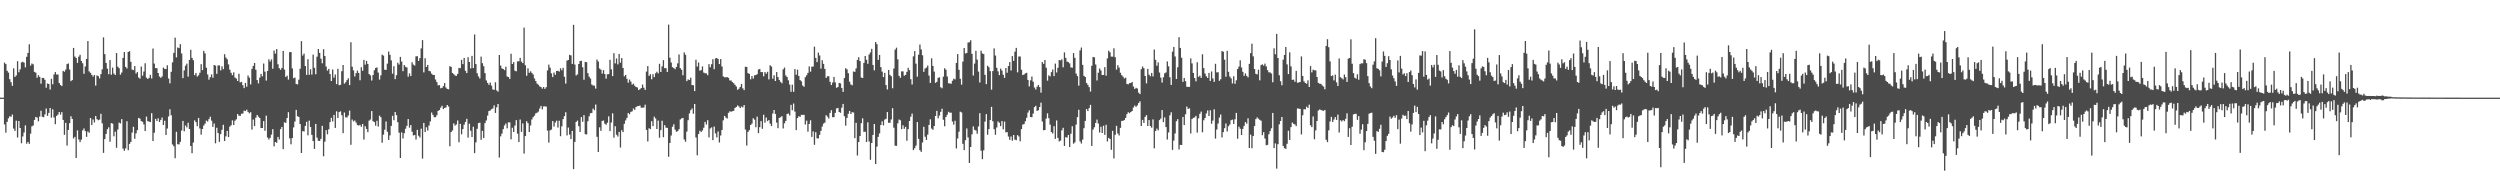 <?xml version="1.0" encoding="UTF-8"?>
<svg xmlns="http://www.w3.org/2000/svg" width="1920" height="150">
  <path d="M0 75.000h1v1.000H0zM1 75.000h1v1.000H1zM2 75.000h1v1.000H2zM3 48.054h1v47.512H3zM4 49.217h1v52.650H4zM5 54.366h1v39.224H5zM6 55.738h1v35.160H6zM7 60.815h1v28.455H7zM8 63.151h1v26.576H8zM9 65.872h1v22.086H9zM10 52.455h1v46.286H10zM11 59.070h1v41.490H11zM12 57.944h1v34.716H12zM13 46.993h1v58.642H13zM14 55.502h1v37.421H14zM15 53.267h1v45.056H15zM16 47.932h1v62.095H16zM17 47.404h1v57.380H17zM18 48.114h1v53.664H18zM19 51.698h1v44.585H19zM20 43.621h1v66.729H20zM21 40.665h1v68.361H21zM22 33.998h1v76.496H22zM23 50.371h1v52.279H23zM24 48.716h1v48.334H24zM25 49.390h1v46.988H25zM26 55.211h1v36.916H26zM27 55.788h1v34.022H27zM28 59.716h1v30.622H28zM29 57.734h1v35.443H29zM30 59.028h1v30.519H30zM31 64.246h1v20.803H31zM32 59.872h1v29.817H32zM33 59.868h1v30.200H33zM34 61.287h1v26.598H34zM35 67.380h1v15.954H35zM36 64.092h1v24.909H36zM37 64.515h1v22.196H37zM38 68.779h1v14.140H38zM39 60.535h1v29.829H39zM40 64.698h1v19.277H40zM41 57.203h1v33.034H41zM42 55.345h1v40.017H42zM43 57.265h1v31.765H43zM44 57.197h1v30.839H44zM45 63.685h1v22.344H45zM46 65.270h1v22.768H46zM47 66.098h1v20.028H47zM48 54.427h1v37.658H48zM49 55.075h1v48.478H49zM50 53.410h1v40.957H50zM51 49.229h1v62.611H51zM52 48.737h1v51.076H52zM53 53.401h1v41.222H53zM54 62.318h1v26.981H54zM55 61.482h1v29.837H55zM56 36.820h1v69.514H56zM57 43.438h1v61.663H57zM58 44.481h1v76.887H58zM59 48.268h1v51.858H59zM60 43.518h1v63.579H60zM61 42.101h1v67.059H61zM62 46.776h1v60.514H62zM63 48.603h1v51.524H63zM64 56.674h1v42.002H64zM65 51.032h1v49.662H65zM66 45.259h1v59.863H66zM67 31.536h1v69.445H67zM68 54.837h1v47.079H68zM69 55.891h1v34.744H69zM70 57.481h1v38.589H70zM71 58.831h1v32.912H71zM72 57.602h1v36.467H72zM73 65.740h1v23.369H73zM74 57.970h1v33.563H74zM75 58.471h1v33.885H75zM76 60.204h1v31.648H76zM77 56.951h1v30.468H77zM78 53.276h1v41.424H78zM79 28.725h1v88.662H79zM80 41.575h1v65.253H80zM81 48.354h1v54.521H81zM82 52.743h1v46.527H82zM83 56.984h1v40.794H83zM84 46.136h1v62.719H84zM85 57.360h1v37.230H85zM86 51.923h1v42.995H86zM87 56.532h1v48.160H87zM88 57.575h1v43.564H88zM89 40.736h1v72.759H89zM90 51.196h1v48.311H90zM91 52.390h1v41.760H91zM92 57.323h1v37.486H92zM93 55.709h1v35.769H93zM94 44.461h1v69.687H94zM95 39.982h1v75.815H95zM96 51.372h1v62.578H96zM97 52.577h1v40.539H97zM98 39.907h1v75.446H98zM99 39.335h1v71.215H99zM100 47.467h1v61.518H100zM101 53.386h1v48.434H101zM102 53.860h1v43.504H102zM103 50.756h1v55.814H103zM104 56.482h1v45.947H104zM105 55.335h1v44.629H105zM106 59.494h1v31.078H106zM107 60.441h1v30.718H107zM108 51.116h1v41.939H108zM109 58.084h1v35.455H109zM110 54.923h1v40.599H110zM111 48.602h1v52.052H111zM112 59.595h1v29.940H112zM113 60.658h1v32.362H113zM114 59.770h1v33.608H114zM115 57.463h1v36.299H115zM116 60.247h1v26.713H116zM117 37.271h1v71.086H117zM118 48.868h1v53.049H118zM119 52.263h1v39.020H119zM120 52.398h1v40.568H120zM121 56.061h1v34.798H121zM122 58.770h1v34.925H122zM123 59.728h1v32.378H123zM124 58.709h1v31.533H124zM125 51.877h1v44.108H125zM126 52.891h1v39.828H126zM127 53.047h1v50.566H127zM128 50.125h1v48.576H128zM129 60.293h1v29.140H129zM130 64.008h1v19.927H130zM131 55.136h1v33.377H131zM132 47.874h1v63.088H132zM133 40.586h1v71.742H133zM134 28.926h1v92.635H134zM135 44.095h1v57.130H135zM136 36.459h1v74.261H136zM137 36.961h1v74.012H137zM138 33.873h1v75.095H138zM139 41.044h1v59.232H139zM140 60.013h1v32.880H140zM141 54.047h1v46.808H141zM142 50.450h1v45.886H142zM143 48.893h1v48.966H143zM144 58.829h1v35.432H144zM145 46.016h1v53.058H145zM146 38.265h1v73.866H146zM147 44.426h1v73.229H147zM148 46.223h1v63.252H148zM149 57.690h1v34.764H149zM150 56.039h1v37.800H150zM151 58.810h1v38.137H151zM152 57.790h1v32.807H152zM153 55.837h1v42.832H153zM154 49.293h1v54.148H154zM155 53.840h1v45.221H155zM156 39.051h1v57.363H156zM157 41.004h1v53.957H157zM158 52.017h1v40.585H158zM159 57.208h1v36.187H159zM160 61.169h1v30.338H160zM161 59.242h1v30.434H161zM162 57.133h1v35.515H162zM163 59.699h1v37.734H163zM164 49.935h1v44.865H164zM165 50.367h1v59.710H165zM166 56.685h1v41.433H166zM167 50.268h1v51.908H167zM168 50.236h1v58.739H168zM169 54.053h1v48.962H169zM170 50.934h1v48.767H170zM171 53.147h1v42.710H171zM172 41.608h1v66.706H172zM173 44.186h1v60.524H173zM174 45.526h1v55.054H174zM175 49.478h1v55.797H175zM176 53.521h1v43.767H176zM177 55.934h1v40.293H177zM178 57.743h1v34.657H178zM179 55.565h1v40.440H179zM180 59.520h1v33.203H180zM181 60.293h1v31.336H181zM182 62.192h1v25.350H182zM183 56.646h1v32.211H183zM184 63.301h1v25.724H184zM185 62.874h1v24.453H185zM186 65.448h1v21.761H186zM187 67.695h1v17.256H187zM188 63.702h1v21.671H188zM189 66.576h1v17.633H189zM190 57.970h1v27.961H190zM191 59.589h1v27.422H191zM192 64.795h1v21.384H192zM193 52.894h1v46.617H193zM194 50.631h1v41.156H194zM195 48.349h1v48.454H195zM196 53.571h1v36.785H196zM197 61.470h1v26.792H197zM198 64.040h1v25.562H198zM199 59.652h1v31.038H199zM200 56.766h1v41.581H200zM201 58.619h1v39.661H201zM202 48.819h1v44.195H202zM203 55.065h1v45.360H203zM204 61.898h1v26.957H204zM205 54.537h1v51.075H205zM206 45.563h1v61.595H206zM207 47.263h1v58.614H207zM208 45.600h1v57.788H208zM209 52.777h1v46.471H209zM210 38.802h1v73.594H210zM211 41.213h1v67.847H211zM212 37.644h1v72.031H212zM213 49.344h1v55.812H213zM214 52.398h1v54.715H214zM215 53.583h1v45.666H215zM216 52.220h1v45.283H216zM217 39.119h1v75.437H217zM218 53.472h1v40.487H218zM219 59.094h1v35.266H219zM220 58.091h1v32.568H220zM221 61.153h1v25.034H221zM222 40.054h1v66.246H222zM223 39.965h1v70.906H223zM224 52.539h1v53.487H224zM225 60.051h1v37.776H225zM226 59.555h1v33.792H226zM227 64.485h1v19.889H227zM228 64.833h1v24.478H228zM229 61.189h1v28.572H229zM230 52.764h1v42.503H230zM231 31.586h1v85.907H231zM232 42.648h1v58.063H232zM233 41.182h1v59.788H233zM234 50.726h1v45.970H234zM235 57.503h1v36.021H235zM236 45.474h1v58.450H236zM237 57.462h1v35.158H237zM238 53.203h1v44.308H238zM239 57.294h1v46.280H239zM240 41.934h1v66.385H240zM241 52.059h1v62.317H241zM242 57.024h1v38.137H242zM243 43.509h1v62.233H243zM244 37.615h1v70.495H244zM245 40.611h1v67.700H245zM246 45.074h1v61.577H246zM247 48.577h1v48.087H247zM248 37.791h1v82.203H248zM249 43.027h1v65.778H249zM250 51.110h1v48.853H250zM251 54.208h1v48.980H251zM252 52.895h1v46.434H252zM253 56.865h1v36.899H253zM254 62.223h1v28.267H254zM255 53.334h1v39.912H255zM256 59.656h1v28.633H256zM257 57.217h1v41.024H257zM258 64.604h1v20.889H258zM259 52.839h1v37.766H259zM260 65.447h1v20.599H260zM261 65.150h1v20.373H261zM262 54.688h1v33.846H262zM263 49.914h1v52.407H263zM264 64.257h1v22.162H264zM265 63.203h1v26.930H265zM266 61.505h1v28.685H266zM267 60.122h1v28.613H267zM268 65.352h1v19.587H268zM269 32.452h1v78.763H269zM270 51.203h1v40.598H270zM271 54.091h1v39.120H271zM272 58.719h1v33.815H272zM273 56.169h1v38.013H273zM274 54.230h1v41.830H274zM275 56.032h1v40.393H275zM276 61.623h1v34.273H276zM277 51.626h1v45.755H277zM278 54.307h1v40.930H278zM279 45.981h1v61.190H279zM280 49.643h1v47.283H280zM281 46.741h1v52.284H281zM282 49.089h1v52.423H282zM283 56.876h1v35.774H283zM284 57.913h1v33.867H284zM285 61.833h1v23.477H285zM286 57.676h1v35.409H286zM287 53.949h1v39.802H287zM288 52.224h1v44.270H288zM289 51.772h1v41.027H289zM290 55.772h1v41.476H290zM291 61.114h1v27.743H291zM292 57.830h1v32.161H292zM293 41.968h1v67.669H293zM294 42.698h1v60.702H294zM295 53.481h1v46.144H295zM296 53.686h1v39.617H296zM297 48.904h1v52.248H297zM298 39.582h1v67.879H298zM299 42.149h1v61.854H299zM300 46.310h1v50.418H300zM301 56.593h1v32.363H301zM302 50.827h1v41.486H302zM303 60.760h1v25.277H303zM304 57.730h1v30.707H304zM305 48.189h1v45.649H305zM306 49.544h1v52.339H306zM307 43.699h1v77.635H307zM308 47.256h1v54.412H308zM309 54.703h1v51.631H309zM310 49.901h1v52.403H310zM311 51.306h1v47.544H311zM312 51.801h1v44.846H312zM313 58.899h1v32.526H313zM314 56.375h1v41.683H314zM315 58.425h1v37.611H315zM316 47.840h1v53.352H316zM317 49.638h1v54.391H317zM318 50.397h1v53.283H318zM319 43.279h1v63.880H319zM320 43.184h1v56.546H320zM321 46.797h1v57.470H321zM322 44.645h1v60.981H322zM323 37.163h1v61.630H323zM324 30.821h1v90.970H324zM325 55.583h1v38.823H325zM326 44.725h1v56.698H326zM327 51.481h1v46.263H327zM328 49.888h1v50.346H328zM329 54.415h1v42.014H329zM330 54.777h1v38.434H330zM331 56.556h1v29.847H331zM332 57.483h1v30.716H332zM333 57.624h1v32.431H333zM334 61.039h1v28.932H334zM335 63.005h1v25.538H335zM336 65.553h1v19.628H336zM337 65.400h1v19.139H337zM338 67.786h1v14.881H338zM339 67.481h1v13.755H339zM340 66.149h1v17.623H340zM341 63.807h1v19.067H341zM342 67.229h1v15.300H342zM343 68.322h1v12.337H343zM344 68.623h1v13.182H344zM345 50.861h1v61.466H345zM346 51.377h1v50.061H346zM347 56.030h1v44.184H347zM348 56.949h1v37.824H348zM349 58.002h1v38.455H349zM350 58.225h1v37.384H350zM351 56.711h1v35.803H351zM352 52.158h1v57.124H352zM353 52.393h1v42.735H353zM354 45.963h1v57.192H354zM355 49.278h1v49.854H355zM356 44.479h1v51.200H356zM357 54.391h1v39.242H357zM358 56.122h1v35.138H358zM359 43.944h1v61.731H359zM360 47.599h1v47.413H360zM361 52.532h1v47.886H361zM362 42.921h1v62.296H362zM363 52.283h1v45.066H363zM364 26.491h1v91.092H364zM365 49.228h1v60.130H365zM366 56.225h1v42.716H366zM367 58.673h1v35.895H367zM368 60.284h1v33.938H368zM369 43.473h1v63.912H369zM370 48.526h1v51.985H370zM371 50.829h1v55.191H371zM372 56.158h1v38.423H372zM373 61.760h1v30.775H373zM374 63.634h1v25.137H374zM375 65.183h1v20.106H375zM376 63.427h1v21.435H376zM377 65.806h1v18.041H377zM378 68.652h1v14.646H378zM379 69.008h1v11.931H379zM380 63.183h1v23.571H380zM381 69.405h1v13.021H381zM382 70.406h1v9.453H382zM383 42.248h1v78.748H383zM384 50.347h1v54.419H384zM385 52.531h1v50.075H385zM386 52.970h1v46.187H386zM387 53.880h1v42.470H387zM388 51.259h1v43.604H388zM389 58.729h1v39.851H389zM390 59.136h1v34.820H390zM391 60.604h1v33.407H391zM392 41.258h1v65.763H392zM393 49.134h1v48.986H393zM394 47.735h1v53.616H394zM395 54.273h1v42.141H395zM396 54.805h1v37.454H396zM397 47.164h1v55.484H397zM398 47.048h1v62.057H398zM399 44.434h1v47.384H399zM400 47.369h1v53.885H400zM401 48.506h1v46.265H401zM402 21.173h1v96.793H402zM403 50.145h1v54.330H403zM404 58.155h1v34.935H404zM405 52.466h1v42.119H405zM406 55.925h1v45.502H406zM407 54.782h1v41.586H407zM408 55.958h1v35.815H408zM409 57.227h1v32.745H409zM410 60.271h1v28.555H410zM411 62.238h1v24.801H411zM412 64.194h1v22.362H412zM413 65.086h1v20.622H413zM414 66.366h1v16.984H414zM415 66.858h1v14.507H415zM416 68.089h1v15.938H416zM417 66.804h1v14.937H417zM418 68.268h1v13.401H418zM419 66.979h1v14.891H419zM420 54.065h1v46.240H420zM421 49.590h1v59.921H421zM422 51.976h1v48.116H422zM423 56.299h1v43.239H423zM424 59.174h1v33.790H424zM425 55.689h1v41.555H425zM426 57.423h1v36.690H426zM427 54.507h1v38.183H427zM428 54.320h1v43.606H428zM429 54.977h1v37.760H429zM430 52.427h1v52.153H430zM431 53.939h1v43.065H431zM432 52.123h1v39.374H432zM433 58.930h1v30.243H433zM434 64.204h1v22.020H434zM435 46.561h1v57.402H435zM436 46.017h1v51.928H436zM437 42.067h1v61.267H437zM438 42.524h1v64.267H438zM439 49.094h1v51.486H439zM440 19.026h1v110.875H440zM441 49.538h1v59.417H441zM442 57.947h1v35.702H442zM443 57.159h1v35.441H443zM444 49.169h1v47.774H444zM445 46.916h1v54.432H445zM446 46.655h1v43.271H446zM447 51.633h1v41.919H447zM448 61.257h1v27.144H448zM449 47.492h1v55.553H449zM450 47.755h1v55.496H450zM451 56.168h1v36.965H451zM452 58.898h1v30.460H452zM453 60.310h1v26.678H453zM454 64.937h1v21.811H454zM455 65.621h1v17.793H455zM456 65.799h1v18.825H456zM457 68.028h1v12.251H457zM458 45.662h1v59.384H458zM459 47.277h1v69.470H459zM460 52.624h1v45.189H460zM461 53.506h1v47.007H461zM462 56.551h1v36.348H462zM463 53.861h1v38.658H463zM464 56.821h1v38.158H464zM465 60.425h1v35.420H465zM466 57.032h1v37.206H466zM467 56.959h1v32.410H467zM468 45.906h1v54.741H468zM469 53.241h1v40.874H469zM470 58.397h1v28.654H470zM471 40.851h1v64.880H471zM472 48.707h1v48.248H472zM473 44.908h1v58.558H473zM474 49.446h1v55.407H474zM475 41.440h1v59.866H475zM476 48.134h1v65.154H476zM477 44.581h1v55.402H477zM478 52.176h1v49.287H478zM479 58.607h1v36.456H479zM480 57.526h1v34.916H480zM481 60.544h1v30.031H481zM482 63.486h1v23.317H482zM483 61.122h1v26.653H483zM484 62.676h1v23.294H484zM485 64.987h1v20.467H485zM486 64.234h1v19.132H486zM487 65.853h1v18.508H487zM488 66.836h1v15.334H488zM489 67.161h1v14.390H489zM490 69.153h1v12.261H490zM491 68.522h1v12.511H491zM492 67.603h1v15.151H492zM493 64.930h1v17.778H493zM494 67.373h1v15.232H494zM495 69.061h1v11.348H495zM496 54.991h1v44.800H496zM497 50.738h1v57.890H497zM498 58.288h1v40.224H498zM499 56.982h1v42.184H499zM500 60.900h1v32.160H500zM501 56.973h1v39.902H501zM502 59.254h1v30.346H502zM503 56.249h1v34.707H503zM504 55.113h1v43.934H504zM505 56.380h1v36.254H505zM506 49.018h1v56.770H506zM507 55.314h1v44.615H507zM508 50.988h1v41.712H508zM509 46.170h1v59.216H509zM510 52.330h1v43.792H510zM511 52.301h1v45.700H511zM512 55.266h1v42.964H512zM513 18.907h1v101.514H513zM514 44.336h1v65.502H514zM515 48.052h1v56.031H515zM516 51.577h1v45.762H516zM517 52.351h1v43.066H517zM518 53.151h1v46.415H518zM519 51.407h1v49.760H519zM520 48.625h1v52.148H520zM521 41.846h1v57.368H521zM522 52.353h1v39.393H522zM523 53.607h1v37.326H523zM524 57.829h1v32.756H524zM525 40.237h1v66.891H525zM526 42.110h1v66.759H526zM527 62.292h1v38.784H527zM528 60.971h1v31.339H528zM529 61.458h1v25.622H529zM530 59.656h1v24.975H530zM531 65.355h1v17.935H531zM532 65.413h1v21.953H532zM533 69.942h1v9.943H533zM534 45.874h1v59.720H534zM535 51.118h1v68.201H535zM536 47.952h1v55.018H536zM537 54.285h1v46.124H537zM538 53.870h1v47.569H538zM539 51.059h1v49.158H539zM540 55.738h1v42.369H540zM541 56.253h1v37.383H541zM542 56.368h1v39.272H542zM543 57.767h1v34.571H543zM544 49.260h1v56.274H544zM545 51.653h1v46.990H545zM546 49.280h1v48.540H546zM547 45.448h1v62.154H547zM548 53.138h1v44.045H548zM549 44.850h1v57.617H549zM550 44.567h1v60.961H550zM551 45.385h1v55.577H551zM552 49.224h1v60.175H552zM553 45.346h1v58.767H553zM554 51.034h1v48.796H554zM555 58.688h1v33.720H555zM556 59.335h1v29.689H556zM557 59.385h1v30.936H557zM558 59.165h1v31.861H558zM559 59.778h1v26.896H559zM560 61.757h1v23.730H560zM561 61.835h1v24.000H561zM562 63.011h1v22.400H562zM563 63.907h1v21.223H563zM564 65.119h1v17.788H564zM565 66.432h1v15.760H565zM566 68.981h1v11.949H566zM567 68.084h1v13.705H567zM568 66.739h1v16.234H568zM569 64.473h1v17.336H569zM570 67.850h1v14.647H570zM571 69.230h1v11.478H571zM572 51.277h1v48.193H572zM573 51.417h1v60.396H573zM574 56.159h1v45.161H574zM575 56.734h1v43.206H575zM576 60.919h1v35.085H576zM577 58.403h1v36.541H577zM578 60.360h1v30.460H578zM579 57.929h1v33.969H579zM580 57.623h1v40.060H580zM581 57.007h1v32.576H581zM582 53.420h1v48.830H582zM583 52.929h1v44.748H583zM584 55.370h1v37.680H584zM585 55.416h1v43.508H585zM586 58.571h1v29.569H586zM587 55.357h1v38.838H587zM588 56.589h1v33.671H588zM589 55.123h1v37.893H589zM590 60.991h1v31.216H590zM591 50.113h1v44.839H591zM592 51.121h1v45.683H592zM593 60.409h1v26.789H593zM594 57.815h1v26.643H594zM595 62.220h1v25.282H595zM596 55.371h1v38.774H596zM597 59.175h1v39.280H597zM598 61.395h1v29.144H598zM599 62.830h1v27.243H599zM600 63.941h1v25.232H600zM601 53.249h1v45.409H601zM602 51.869h1v42.843H602zM603 57.970h1v34.897H603zM604 59.173h1v28.370H604zM605 61.697h1v25.431H605zM606 64.974h1v23.725H606zM607 70.487h1v10.046H607zM608 65.029h1v19.679H608zM609 70.490h1v9.004H609zM610 53.068h1v32.642H610zM611 57.372h1v42.571H611zM612 53.495h1v37.195H612zM613 58.321h1v30.918H613zM614 61.474h1v28.279H614zM615 62.482h1v25.671H615zM616 65.678h1v22.569H616zM617 66.656h1v21.524H617zM618 59.301h1v36.348H618zM619 57.809h1v34.857H619zM620 56.027h1v45.072H620zM621 50.998h1v44.228H621zM622 55.055h1v37.341H622zM623 51.205h1v53.890H623zM624 51.081h1v49.847H624zM625 35.820h1v75.406H625zM626 44.432h1v57.117H626zM627 47.711h1v58.546H627zM628 40.375h1v65.941H628zM629 42.617h1v60.970H629zM630 52.728h1v47.756H630zM631 46.296h1v50.883H631zM632 49.057h1v45.866H632zM633 52.892h1v41.281H633zM634 59.833h1v28.631H634zM635 58.542h1v31.082H635zM636 58.635h1v32.408H636zM637 62.830h1v23.909H637zM638 65.343h1v19.308H638zM639 63.367h1v26.629H639zM640 59.069h1v30.881H640zM641 63.301h1v23.400H641zM642 67.408h1v15.877H642zM643 66.892h1v16.023H643zM644 63.709h1v22.313H644zM645 64.035h1v22.602H645zM646 67.556h1v15.130H646zM647 70.555h1v9.261H647zM648 59.964h1v29.284H648zM649 52.383h1v44.134H649zM650 53.229h1v37.334H650zM651 56.196h1v31.202H651zM652 62.723h1v22.458H652zM653 64.863h1v22.663H653zM654 65.470h1v20.638H654zM655 54.902h1v31.524H655zM656 55.185h1v50.913H656zM657 52.525h1v41.767H657zM658 46.002h1v73.467H658zM659 43.918h1v65.201H659zM660 46.908h1v57.607H660zM661 59.542h1v35.092H661zM662 59.891h1v30.969H662zM663 48.291h1v52.958H663zM664 43.020h1v58.156H664zM665 45.918h1v63.128H665zM666 48.975h1v44.979H666zM667 41.870h1v66.770H667zM668 40.282h1v82.438H668zM669 37.467h1v72.366H669zM670 49.864h1v53.758H670zM671 54.017h1v41.214H671zM672 32.277h1v93.704H672zM673 33.923h1v78.726H673zM674 45.980h1v59.119H674zM675 42.188h1v60.267H675zM676 51.553h1v44.455H676zM677 55.005h1v38.159H677zM678 59.181h1v37.139H678zM679 55.971h1v35.883H679zM680 65.324h1v25.898H680zM681 68.719h1v17.373H681zM682 53.693h1v40.611H682zM683 57.515h1v36.816H683zM684 58.530h1v33.230H684zM685 67.787h1v15.330H685zM686 52.655h1v45.391H686zM687 38.108h1v73.837H687zM688 36.597h1v75.405H688zM689 45.571h1v49.147H689zM690 58.191h1v33.616H690zM691 59.740h1v32.700H691zM692 54.788h1v44.369H692zM693 54.822h1v41.418H693zM694 58.150h1v40.788H694zM695 57.493h1v39.939H695zM696 55.201h1v52.892H696zM697 52.085h1v47.101H697zM698 53.914h1v39.004H698zM699 60.808h1v28.835H699zM700 64.846h1v22.400H700zM701 43.264h1v72.035H701zM702 39.263h1v74.620H702zM703 48.916h1v62.926H703zM704 58.862h1v34.903H704zM705 41.986h1v64.681H705zM706 34.211h1v81.116H706zM707 37.973h1v78.700H707zM708 42.460h1v66.984H708zM709 55.202h1v42.183H709zM710 52.652h1v52.361H710zM711 51.898h1v55.581H711zM712 50.365h1v53.000H712zM713 58.039h1v37.898H713zM714 63.706h1v27.953H714zM715 44.807h1v53.884H715zM716 50.615h1v49.073H716zM717 54.978h1v41.820H717zM718 63.656h1v25.411H718zM719 62.828h1v22.295H719zM720 59.780h1v31.087H720zM721 59.388h1v29.316H721zM722 67.007h1v18.889H722zM723 67.780h1v15.720H723zM724 58.848h1v33.131H724zM725 52.431h1v44.530H725zM726 53.541h1v36.309H726zM727 58.708h1v29.412H727zM728 63.925h1v21.945H728zM729 64.113h1v22.442H729zM730 64.322h1v22.202H730zM731 61.985h1v31.332H731zM732 60.440h1v35.306H732zM733 60.995h1v31.752H733zM734 48.344h1v65.659H734zM735 41.534h1v64.794H735zM736 53.599h1v47.595H736zM737 60.495h1v25.257H737zM738 65.030h1v21.330H738zM739 47.313h1v63.129H739zM740 36.874h1v78.446H740zM741 41.113h1v66.555H741zM742 40.677h1v57.984H742zM743 32.651h1v72.938H743zM744 32.403h1v92.776H744zM745 30.856h1v82.052H745zM746 41.338h1v61.816H746zM747 57.986h1v39.112H747zM748 48.863h1v50.846H748zM749 39.024h1v61.209H749zM750 45.797h1v56.890H750zM751 55.007h1v42.126H751zM752 63.316h1v23.611H752zM753 38.938h1v76.786H753zM754 41.081h1v81.191H754zM755 41.500h1v73.963H755zM756 57.457h1v35.934H756zM757 64.603h1v23.059H757zM758 50.484h1v52.997H758zM759 51.658h1v47.477H759zM760 54.625h1v37.581H760zM761 68.857h1v13.241H761zM762 54.594h1v38.544H762zM763 37.183h1v62.054H763zM764 42.671h1v60.867H764zM765 52.046h1v45.851H765zM766 54.784h1v38.524H766zM767 57.686h1v36.566H767zM768 52.663h1v44.220H768zM769 54.183h1v38.816H769zM770 57.398h1v41.939H770zM771 59.804h1v33.566H771zM772 52.241h1v49.391H772zM773 55.881h1v45.585H773zM774 50.737h1v54.132H774zM775 47.670h1v59.761H775zM776 54.135h1v50.652H776zM777 43.074h1v64.985H777zM778 46.744h1v56.933H778zM779 39.689h1v67.555H779zM780 36.778h1v70.874H780zM781 55.559h1v48.230H781zM782 43.395h1v61.388H782zM783 43.345h1v65.220H783zM784 53.535h1v45.651H784zM785 57.654h1v38.059H785zM786 57.190h1v38.099H786zM787 56.308h1v36.840H787zM788 55.907h1v34.520H788zM789 61.394h1v25.091H789zM790 66.360h1v18.324H790zM791 61.677h1v28.170H791zM792 58.742h1v31.319H792zM793 62.793h1v24.465H793zM794 67.232h1v15.057H794zM795 68.741h1v12.522H795zM796 66.560h1v18.640H796zM797 65.246h1v19.378H797zM798 66.916h1v15.278H798zM799 71.178h1v7.694H799zM800 47.727h1v45.622H800zM801 49.048h1v51.010H801zM802 46.079h1v53.784H802zM803 51.973h1v39.093H803zM804 61.950h1v25.088H804zM805 57.853h1v32.936H805zM806 58.674h1v37.052H806zM807 55.402h1v46.005H807zM808 53.383h1v49.181H808zM809 58.420h1v38.506H809zM810 48.846h1v57.791H810zM811 55.633h1v36.875H811zM812 52.015h1v53.937H812zM813 46.101h1v62.561H813zM814 46.364h1v61.640H814zM815 45.585h1v54.502H815zM816 51.688h1v46.483H816zM817 40.247h1v71.839H817zM818 44.450h1v60.886H818zM819 47.331h1v58.408H819zM820 47.697h1v55.968H820zM821 48.706h1v64.239H821zM822 51.767h1v50.917H822zM823 52.033h1v44.939H823zM824 40.744h1v69.581H824zM825 44.379h1v65.003H825zM826 56.501h1v39.206H826zM827 58.456h1v31.482H827zM828 65.809h1v18.455H828zM829 38.711h1v69.858H829zM830 36.519h1v73.731H830zM831 49.819h1v57.405H831zM832 58.210h1v40.261H832zM833 59.152h1v33.743H833zM834 63.669h1v20.095H834zM835 65.178h1v20.127H835zM836 66.920h1v16.089H836zM837 70.278h1v10.240H837zM838 50.542h1v61.561H838zM839 43.733h1v55.808H839zM840 44.014h1v53.720H840zM841 49.496h1v44.930H841zM842 61.815h1v30.026H842zM843 55.848h1v39.004H843zM844 52.594h1v49.192H844zM845 54.107h1v43.200H845zM846 57.616h1v44.530H846zM847 57.570h1v39.019H847zM848 51.577h1v52.026H848zM849 58.138h1v37.707H849zM850 44.868h1v63.785H850zM851 38.958h1v66.944H851zM852 40.188h1v66.557H852zM853 43.489h1v71.578H853zM854 43.515h1v56.986H854zM855 37.124h1v84.530H855zM856 43.943h1v59.604H856zM857 53.449h1v43.207H857zM858 50.048h1v52.466H858zM859 51.912h1v52.109H859zM860 55.855h1v42.371H860zM861 57.766h1v35.098H861zM862 58.848h1v33.912H862zM863 60.237h1v31.963H863zM864 59.665h1v30.933H864zM865 64.469h1v23.220H865zM866 64.748h1v21.417H866zM867 63.847h1v23.106H867zM868 63.722h1v22.294H868zM869 62.972h1v22.268H869zM870 66.419h1v16.162H870zM871 68.291h1v12.777H871zM872 67.413h1v14.649H872zM873 67.997h1v12.951H873zM874 71.147h1v8.030H874zM875 72.240h1v5.581H875zM876 53.170h1v43.668H876zM877 51.100h1v40.950H877zM878 52.356h1v42.038H878zM879 58.308h1v31.438H879zM880 63.984h1v24.439H880zM881 52.867h1v43.834H881zM882 57.347h1v34.876H882zM883 58.586h1v38.308H883zM884 56.002h1v42.074H884zM885 58.690h1v32.989H885zM886 38.042h1v75.887H886zM887 45.916h1v54.685H887zM888 50.459h1v48.285H888zM889 47.930h1v52.161H889zM890 55.709h1v36.529H890zM891 59.622h1v31.476H891zM892 63.385h1v21.139H892zM893 59.327h1v34.459H893zM894 56.322h1v33.820H894zM895 55.584h1v42.001H895zM896 47.133h1v60.046H896zM897 50.941h1v50.795H897zM898 59.348h1v29.248H898zM899 65.219h1v20.991H899zM900 39.698h1v75.390H900zM901 36.032h1v71.946H901zM902 43.358h1v59.154H902zM903 60.685h1v32.406H903zM904 51.637h1v39.834H904zM905 28.569h1v86.206H905zM906 36.822h1v74.420H906zM907 44.351h1v67.010H907zM908 62.849h1v26.975H908zM909 59.841h1v36.204H909zM910 62.342h1v25.391H910zM911 66.602h1v15.276H911zM912 66.789h1v16.816H912zM913 66.739h1v16.481H913zM914 44.844h1v57.644H914zM915 48.676h1v42.768H915zM916 55.999h1v34.472H916zM917 59.893h1v30.339H917zM918 62.488h1v26.523H918zM919 47.822h1v54.021H919zM920 59.004h1v31.855H920zM921 58.092h1v29.369H921zM922 59.825h1v25.869H922zM923 41.660h1v59.939H923zM924 52.316h1v40.030H924zM925 56.482h1v34.153H925zM926 58.592h1v28.558H926zM927 59.848h1v25.001H927zM928 55.999h1v33.105H928zM929 62.180h1v22.541H929zM930 54.902h1v40.127H930zM931 60.243h1v32.386H931zM932 62.860h1v21.108H932zM933 49.002h1v57.456H933zM934 55.577h1v43.913H934zM935 55.438h1v39.442H935zM936 62.042h1v28.287H936zM937 60.899h1v27.038H937zM938 39.194h1v66.392H938zM939 39.717h1v61.783H939zM940 45.810h1v52.651H940zM941 58.934h1v35.862H941zM942 39.081h1v61.906H942zM943 55.160h1v41.794H943zM944 58.776h1v36.887H944zM945 60.228h1v32.106H945zM946 64.109h1v27.755H946zM947 58.550h1v36.608H947zM948 64.350h1v27.260H948zM949 61.629h1v25.081H949zM950 53.053h1v53.494H950zM951 51.134h1v46.171H951zM952 46.312h1v52.577H952zM953 51.818h1v51.918H953zM954 55.127h1v43.881H954zM955 58.279h1v38.400H955zM956 56.385h1v37.397H956zM957 58.259h1v36.695H957zM958 59.413h1v31.475H958zM959 49.046h1v64.632H959zM960 40.789h1v62.646H960zM961 33.524h1v80.282H961zM962 43.252h1v61.251H962zM963 53.010h1v43.814H963zM964 56.673h1v34.836H964zM965 57.115h1v33.054H965zM966 53.489h1v37.648H966zM967 61.698h1v30.347H967zM968 50.004h1v42.695H968zM969 49.387h1v54.429H969zM970 50.379h1v51.075H970zM971 48.823h1v57.553H971zM972 50.973h1v60.571H972zM973 53.873h1v57.363H973zM974 55.530h1v47.568H974zM975 55.607h1v45.086H975zM976 56.491h1v42.062H976zM977 63.156h1v23.584H977zM978 37.126h1v76.658H978zM979 41.693h1v68.419H979zM980 26.028h1v103.460H980zM981 44.545h1v66.180H981zM982 57.819h1v37.686H982zM983 62.378h1v30.532H983zM984 65.481h1v24.388H984zM985 45.831h1v66.264H985zM986 42.200h1v71.592H986zM987 36.076h1v78.265H987zM988 49.475h1v60.945H988zM989 56.858h1v43.529H989zM990 40.194h1v67.297H990zM991 51.011h1v46.605H991zM992 61.320h1v32.776H992zM993 61.136h1v33.918H993zM994 62.790h1v32.805H994zM995 54.411h1v42.442H995zM996 63.549h1v19.733H996zM997 63.302h1v20.104H997zM998 62.906h1v20.749H998zM999 43.293h1v59.986H999zM1000 58.313h1v30.190H1000zM1001 62.476h1v21.458H1001zM1002 63.677h1v20.281H1002zM1003 64.323h1v17.608H1003zM1004 61.674h1v21.210H1004zM1005 66.745h1v13.631H1005zM1006 50.733h1v45.502H1006zM1007 55.611h1v42.035H1007zM1008 53.521h1v35.941H1008zM1009 53.985h1v52.981H1009zM1010 54.050h1v46.084H1010zM1011 59.155h1v33.779H1011zM1012 63.650h1v21.239H1012zM1013 64.262h1v19.801H1013zM1014 64.402h1v20.045H1014zM1015 65.570h1v19.342H1015zM1016 66.460h1v18.691H1016zM1017 68.555h1v15.897H1017zM1018 35.295h1v72.091H1018zM1019 30.112h1v79.044H1019zM1020 36.257h1v63.872H1020zM1021 47.149h1v46.141H1021zM1022 58.411h1v31.329H1022zM1023 57.904h1v35.748H1023zM1024 61.740h1v30.072H1024zM1025 57.294h1v32.639H1025zM1026 63.262h1v28.842H1026zM1027 66.035h1v21.995H1027zM1028 44.903h1v56.882H1028zM1029 59.295h1v33.132H1029zM1030 60.098h1v33.172H1030zM1031 60.971h1v31.250H1031zM1032 57.232h1v35.834H1032zM1033 59.267h1v31.978H1033zM1034 62.949h1v24.098H1034zM1035 45.012h1v60.168H1035zM1036 44.519h1v53.943H1036zM1037 30.219h1v81.163H1037zM1038 48.926h1v48.425H1038zM1039 56.184h1v31.727H1039zM1040 59.695h1v27.764H1040zM1041 60.404h1v27.012H1041zM1042 57.023h1v35.054H1042zM1043 61.222h1v27.963H1043zM1044 49.252h1v53.494H1044zM1045 48.649h1v50.896H1045zM1046 48.626h1v46.791H1046zM1047 45.468h1v69.867H1047zM1048 45.868h1v63.372H1048zM1049 48.482h1v52.193H1049zM1050 58.449h1v36.694H1050zM1051 63.823h1v23.505H1051zM1052 66.409h1v20.446H1052zM1053 67.756h1v18.777H1053zM1054 49.665h1v55.470H1054zM1055 47.108h1v60.981H1055zM1056 29.329h1v88.851H1056zM1057 52.408h1v48.323H1057zM1058 52.877h1v48.382H1058zM1059 54.005h1v44.917H1059zM1060 58.674h1v37.140H1060zM1061 47.248h1v69.427H1061zM1062 39.507h1v77.438H1062zM1063 42.911h1v72.066H1063zM1064 51.384h1v56.955H1064zM1065 48.519h1v55.830H1065zM1066 43.149h1v59.628H1066zM1067 46.104h1v43.438H1067zM1068 53.229h1v37.937H1068zM1069 58.034h1v32.215H1069zM1070 60.087h1v28.851H1070zM1071 62.558h1v27.914H1071zM1072 65.944h1v22.536H1072zM1073 46.368h1v52.787H1073zM1074 55.582h1v36.267H1074zM1075 42.927h1v67.410H1075zM1076 52.689h1v38.332H1076zM1077 57.169h1v30.994H1077zM1078 56.306h1v32.661H1078zM1079 58.415h1v30.350H1079zM1080 56.224h1v35.284H1080zM1081 62.996h1v22.273H1081zM1082 55.372h1v39.296H1082zM1083 54.115h1v46.981H1083zM1084 57.748h1v37.821H1084zM1085 64.440h1v22.292H1085zM1086 67.097h1v13.993H1086zM1087 60.972h1v25.070H1087zM1088 68.795h1v13.286H1088zM1089 55.986h1v31.573H1089zM1090 42.603h1v61.112H1090zM1091 42.682h1v55.306H1091zM1092 39.243h1v62.429H1092zM1093 58.877h1v33.895H1093zM1094 39.482h1v76.647H1094zM1095 57.568h1v38.667H1095zM1096 61.125h1v31.562H1096zM1097 60.298h1v29.655H1097zM1098 65.736h1v22.688H1098zM1099 49.897h1v60.169H1099zM1100 51.772h1v54.636H1100zM1101 49.715h1v52.766H1101zM1102 59.050h1v30.360H1102zM1103 42.280h1v72.013H1103zM1104 49.746h1v57.636H1104zM1105 54.199h1v45.123H1105zM1106 54.811h1v44.620H1106zM1107 59.485h1v34.226H1107zM1108 53.885h1v41.587H1108zM1109 58.499h1v33.114H1109zM1110 60.481h1v29.409H1110zM1111 61.303h1v27.114H1111zM1112 64.056h1v22.383H1112zM1113 39.238h1v75.770H1113zM1114 48.229h1v49.435H1114zM1115 51.905h1v44.249H1115zM1116 54.558h1v42.263H1116zM1117 56.619h1v35.140H1117zM1118 53.733h1v35.713H1118zM1119 58.890h1v28.727H1119zM1120 50.177h1v47.637H1120zM1121 59.008h1v43.838H1121zM1122 59.975h1v32.443H1122zM1123 46.187h1v67.580H1123zM1124 48.635h1v59.837H1124zM1125 51.200h1v52.870H1125zM1126 54.835h1v43.466H1126zM1127 57.810h1v34.767H1127zM1128 61.066h1v28.277H1128zM1129 64.582h1v23.127H1129zM1130 48.505h1v54.444H1130zM1131 45.069h1v60.869H1131zM1132 22.507h1v92.262H1132zM1133 52.787h1v43.621H1133zM1134 57.392h1v35.933H1134zM1135 58.445h1v32.948H1135zM1136 61.953h1v26.630H1136zM1137 52.479h1v51.929H1137zM1138 50.950h1v51.118H1138zM1139 51.464h1v46.760H1139zM1140 54.714h1v41.370H1140zM1141 57.786h1v39.403H1141zM1142 44.447h1v59.820H1142zM1143 47.851h1v45.178H1143zM1144 55.477h1v34.856H1144zM1145 58.103h1v30.979H1145zM1146 59.162h1v28.609H1146zM1147 62.162h1v24.793H1147zM1148 61.855h1v32.180H1148zM1149 49.532h1v49.078H1149zM1150 64.769h1v24.243H1150zM1151 42.278h1v65.716H1151zM1152 56.379h1v39.848H1152zM1153 58.679h1v30.888H1153zM1154 63.113h1v23.391H1154zM1155 63.792h1v24.667H1155zM1156 61.340h1v26.791H1156zM1157 64.987h1v21.279H1157zM1158 53.684h1v36.038H1158zM1159 66.337h1v19.341H1159zM1160 51.559h1v51.398H1160zM1161 49.238h1v44.467H1161zM1162 63.822h1v25.088H1162zM1163 65.825h1v19.431H1163zM1164 68.087h1v14.454H1164zM1165 60.210h1v40.553H1165zM1166 57.804h1v40.552H1166zM1167 62.732h1v27.620H1167zM1168 64.298h1v21.085H1168zM1169 67.683h1v13.727H1169zM1170 40.560h1v73.060H1170zM1171 31.482h1v76.891H1171zM1172 41.196h1v58.875H1172zM1173 52.501h1v39.831H1173zM1174 61.217h1v27.662H1174zM1175 58.870h1v33.991H1175zM1176 61.834h1v29.158H1176zM1177 45.992h1v63.896H1177zM1178 49.037h1v58.063H1178zM1179 49.633h1v54.326H1179zM1180 54.934h1v41.449H1180zM1181 57.008h1v39.288H1181zM1182 60.243h1v32.438H1182zM1183 61.229h1v30.435H1183zM1184 61.842h1v27.253H1184zM1185 62.563h1v26.789H1185zM1186 60.322h1v27.327H1186zM1187 49.788h1v55.571H1187zM1188 47.883h1v54.142H1188zM1189 38.784h1v81.978H1189zM1190 48.834h1v51.758H1190zM1191 56.347h1v37.546H1191zM1192 58.122h1v35.561H1192zM1193 60.196h1v30.430H1193zM1194 60.278h1v33.620H1194zM1195 61.814h1v24.944H1195zM1196 48.123h1v57.689H1196zM1197 49.501h1v58.153H1197zM1198 52.146h1v55.945H1198zM1199 45.563h1v66.620H1199zM1200 48.620h1v64.223H1200zM1201 47.794h1v63.962H1201zM1202 52.901h1v52.264H1202zM1203 51.196h1v52.779H1203zM1204 53.602h1v47.447H1204zM1205 46.183h1v53.949H1205zM1206 44.702h1v58.809H1206zM1207 53.830h1v43.263H1207zM1208 41.106h1v73.783H1208zM1209 51.366h1v46.106H1209zM1210 58.138h1v33.191H1210zM1211 62.985h1v24.130H1211zM1212 63.593h1v20.042H1212zM1213 31.132h1v80.052H1213zM1214 36.293h1v72.964H1214zM1215 40.924h1v72.619H1215zM1216 47.915h1v56.106H1216zM1217 43.629h1v57.924H1217zM1218 32.192h1v89.425H1218zM1219 38.250h1v63.288H1219zM1220 48.556h1v59.257H1220zM1221 52.489h1v43.990H1221zM1222 57.521h1v34.893H1222zM1223 58.029h1v35.163H1223zM1224 55.396h1v38.285H1224zM1225 59.095h1v34.454H1225zM1226 62.358h1v28.228H1226zM1227 36.031h1v77.491H1227zM1228 58.624h1v32.946H1228zM1229 64.071h1v24.174H1229zM1230 64.641h1v21.660H1230zM1231 57.564h1v27.860H1231zM1232 65.254h1v23.166H1232zM1233 68.053h1v15.545H1233zM1234 53.999h1v44.306H1234zM1235 66.034h1v19.201H1235zM1236 46.878h1v56.361H1236zM1237 63.079h1v32.313H1237zM1238 68.710h1v12.556H1238zM1239 66.313h1v16.395H1239zM1240 69.107h1v12.721H1240zM1241 66.036h1v18.611H1241zM1242 68.787h1v12.237H1242zM1243 69.130h1v11.165H1243zM1244 68.801h1v11.627H1244zM1245 71.056h1v8.392H1245zM1246 40.834h1v65.279H1246zM1247 46.917h1v44.753H1247zM1248 55.879h1v34.147H1248zM1249 62.040h1v27.512H1249zM1250 64.837h1v25.442H1250zM1251 63.847h1v25.911H1251zM1252 62.268h1v25.231H1252zM1253 48.136h1v49.939H1253zM1254 60.672h1v28.008H1254zM1255 46.627h1v58.739H1255zM1256 46.904h1v56.519H1256zM1257 49.212h1v44.369H1257zM1258 54.075h1v35.217H1258zM1259 58.252h1v30.478H1259zM1260 59.140h1v29.246H1260zM1261 59.986h1v24.851H1261zM1262 61.609h1v22.545H1262zM1263 62.759h1v20.913H1263zM1264 63.768h1v20.209H1264zM1265 40.490h1v68.584H1265zM1266 61.519h1v23.376H1266zM1267 66.044h1v18.684H1267zM1268 66.547h1v18.001H1268zM1269 62.574h1v20.046H1269zM1270 66.838h1v21.903H1270zM1271 69.225h1v13.756H1271zM1272 68.809h1v14.349H1272zM1273 70.067h1v12.815H1273zM1274 50.039h1v63.628H1274zM1275 40.636h1v87.825H1275zM1276 58.903h1v42.589H1276zM1277 59.820h1v37.490H1277zM1278 59.840h1v36.485H1278zM1279 52.451h1v40.578H1279zM1280 62.214h1v29.214H1280zM1281 54.250h1v48.219H1281zM1282 55.072h1v42.731H1282zM1283 63.769h1v23.894H1283zM1284 40.455h1v70.482H1284zM1285 36.223h1v77.890H1285zM1286 44.396h1v67.350H1286zM1287 51.868h1v58.016H1287zM1288 51.441h1v47.941H1288zM1289 56.564h1v35.164H1289zM1290 57.895h1v31.210H1290zM1291 53.324h1v40.175H1291zM1292 67.008h1v20.968H1292zM1293 32.619h1v92.474H1293zM1294 42.170h1v72.112H1294zM1295 45.640h1v61.353H1295zM1296 48.156h1v59.604H1296zM1297 49.729h1v49.803H1297zM1298 52.782h1v42.218H1298zM1299 56.801h1v35.665H1299zM1300 59.012h1v32.131H1300zM1301 60.641h1v28.189H1301zM1302 61.321h1v25.861H1302zM1303 42.677h1v66.964H1303zM1304 60.323h1v28.424H1304zM1305 64.779h1v22.045H1305zM1306 65.155h1v20.161H1306zM1307 65.522h1v21.712H1307zM1308 66.830h1v16.649H1308zM1309 67.493h1v14.801H1309zM1310 55.460h1v39.827H1310zM1311 64.914h1v17.586H1311zM1312 55.964h1v31.901H1312zM1313 52.855h1v46.135H1313zM1314 56.302h1v32.906H1314zM1315 55.718h1v33.124H1315zM1316 63.428h1v24.079H1316zM1317 54.274h1v48.523H1317zM1318 55.544h1v36.721H1318zM1319 58.874h1v30.523H1319zM1320 58.653h1v29.076H1320zM1321 59.442h1v27.148H1321zM1322 43.752h1v60.243H1322zM1323 56.500h1v38.769H1323zM1324 58.939h1v33.459H1324zM1325 60.231h1v28.956H1325zM1326 57.881h1v33.806H1326zM1327 34.833h1v67.375H1327zM1328 39.939h1v61.489H1328zM1329 42.455h1v53.968H1329zM1330 60.607h1v29.137H1330zM1331 44.163h1v58.956H1331zM1332 49.082h1v59.897H1332zM1333 52.028h1v53.875H1333zM1334 53.901h1v50.138H1334zM1335 55.518h1v48.910H1335zM1336 54.386h1v46.838H1336zM1337 55.909h1v44.350H1337zM1338 52.057h1v55.010H1338zM1339 62.177h1v27.562H1339zM1340 60.216h1v28.321H1340zM1341 37.619h1v74.986H1341zM1342 47.621h1v54.036H1342zM1343 51.744h1v48.758H1343zM1344 53.374h1v43.005H1344zM1345 54.309h1v38.903H1345zM1346 55.671h1v36.479H1346zM1347 59.527h1v31.315H1347zM1348 50.774h1v43.635H1348zM1349 62.164h1v26.739H1349zM1350 57.737h1v31.796H1350zM1351 63.982h1v24.406H1351zM1352 59.179h1v26.379H1352zM1353 63.942h1v26.990H1353zM1354 66.773h1v18.543H1354zM1355 61.473h1v25.547H1355zM1356 67.276h1v16.974H1356zM1357 55.251h1v43.422H1357zM1358 66.117h1v25.278H1358zM1359 40.238h1v41.397H1359zM1360 38.252h1v75.433H1360zM1361 61.215h1v25.864H1361zM1362 67.503h1v17.887H1362zM1363 70.918h1v8.400H1363zM1364 54.526h1v33.063H1364zM1365 56.204h1v42.347H1365zM1366 52.857h1v36.769H1366zM1367 44.291h1v55.985H1367zM1368 62.071h1v26.649H1368zM1369 40.865h1v68.525H1369zM1370 59.080h1v34.399H1370zM1371 56.856h1v36.712H1371zM1372 60.943h1v32.390H1372zM1373 62.279h1v30.649H1373zM1374 56.664h1v36.661H1374zM1375 63.246h1v25.960H1375zM1376 63.957h1v23.093H1376zM1377 63.890h1v22.234H1377zM1378 45.237h1v50.925H1378zM1379 39.011h1v69.691H1379zM1380 62.473h1v23.754H1380zM1381 66.769h1v18.024H1381zM1382 68.070h1v16.133H1382zM1383 58.042h1v28.741H1383zM1384 56.609h1v45.066H1384zM1385 64.217h1v21.424H1385zM1386 55.716h1v43.796H1386zM1387 57.632h1v30.062H1387zM1388 50.004h1v54.103H1388zM1389 49.716h1v51.136H1389zM1390 54.059h1v38.263H1390zM1391 55.829h1v37.790H1391zM1392 57.334h1v29.724H1392zM1393 61.467h1v23.934H1393zM1394 62.761h1v22.078H1394zM1395 64.624h1v20.828H1395zM1396 66.438h1v19.170H1396zM1397 40.937h1v61.809H1397zM1398 50.662h1v52.786H1398zM1399 64.093h1v24.736H1399zM1400 63.559h1v31.128H1400zM1401 59.691h1v30.975H1401zM1402 62.488h1v26.984H1402zM1403 42.716h1v69.240H1403zM1404 43.171h1v66.923H1404zM1405 56.221h1v48.292H1405zM1406 55.372h1v46.321H1406zM1407 47.376h1v54.478H1407zM1408 48.841h1v46.530H1408zM1409 54.962h1v33.460H1409zM1410 64.408h1v20.276H1410zM1411 64.288h1v18.218H1411zM1412 56.362h1v30.461H1412zM1413 64.882h1v18.524H1413zM1414 53.637h1v48.389H1414zM1415 67.273h1v15.365H1415zM1416 48.270h1v59.544H1416zM1417 44.917h1v54.891H1417zM1418 66.471h1v17.353H1418zM1419 66.177h1v16.797H1419zM1420 69.424h1v10.392H1420zM1421 64.796h1v20.840H1421zM1422 69.186h1v11.958H1422zM1423 71.073h1v7.303H1423zM1424 55.740h1v34.173H1424zM1425 70.995h1v8.431H1425zM1426 47.540h1v54.600H1426zM1427 66.809h1v15.632H1427zM1428 67.666h1v12.649H1428zM1429 69.611h1v10.016H1429zM1430 72.408h1v5.661H1430zM1431 51.913h1v52.193H1431zM1432 52.556h1v46.656H1432zM1433 56.269h1v41.572H1433zM1434 57.582h1v39.843H1434zM1435 34.317h1v62.464H1435zM1436 47.484h1v73.215H1436zM1437 47.050h1v53.777H1437zM1438 52.443h1v48.064H1438zM1439 55.623h1v39.280H1439zM1440 42.986h1v59.971H1440zM1441 46.968h1v60.287H1441zM1442 45.859h1v54.378H1442zM1443 46.318h1v55.224H1443zM1444 57.674h1v35.359H1444zM1445 57.743h1v45.482H1445zM1446 57.216h1v37.993H1446zM1447 58.430h1v36.478H1447zM1448 62.086h1v30.402H1448zM1449 62.993h1v26.679H1449zM1450 64.083h1v24.684H1450zM1451 64.365h1v22.750H1451zM1452 65.624h1v20.341H1452zM1453 66.398h1v19.376H1453zM1454 40.755h1v65.983H1454zM1455 55.457h1v38.747H1455zM1456 63.331h1v24.204H1456zM1457 67.849h1v17.066H1457zM1458 68.192h1v16.477H1458zM1459 60.359h1v33.379H1459zM1460 54.198h1v37.625H1460zM1461 64.686h1v24.622H1461zM1462 67.245h1v19.634H1462zM1463 67.415h1v16.394H1463zM1464 53.275h1v57.486H1464zM1465 50.146h1v48.383H1465zM1466 61.254h1v23.724H1466zM1467 59.281h1v25.287H1467zM1468 62.468h1v22.938H1468zM1469 53.713h1v34.273H1469zM1470 60.962h1v25.219H1470zM1471 49.048h1v55.583H1471zM1472 60.755h1v27.491H1472zM1473 41.200h1v71.857H1473zM1474 43.876h1v61.069H1474zM1475 43.586h1v49.011H1475zM1476 54.887h1v33.798H1476zM1477 60.316h1v29.041H1477zM1478 53.441h1v45.934H1478zM1479 58.512h1v35.168H1479zM1480 58.346h1v36.119H1480zM1481 57.456h1v39.735H1481zM1482 62.401h1v28.885H1482zM1483 43.368h1v69.831H1483zM1484 41.191h1v66.820H1484zM1485 46.741h1v63.919H1485zM1486 47.391h1v57.293H1486zM1487 53.534h1v43.284H1487zM1488 55.273h1v38.496H1488zM1489 55.639h1v38.903H1489zM1490 48.014h1v53.631H1490zM1491 59.976h1v29.759H1491zM1492 31.098h1v86.673H1492zM1493 23.875h1v107.206H1493zM1494 32.387h1v87.293H1494zM1495 47.626h1v50.782H1495zM1496 56.185h1v31.628H1496zM1497 56.838h1v37.011H1497zM1498 56.488h1v38.304H1498zM1499 45.291h1v51.640H1499zM1500 55.378h1v53.206H1500zM1501 61.408h1v30.570H1501zM1502 37.026h1v81.908H1502zM1503 36.058h1v77.855H1503zM1504 44.101h1v62.329H1504zM1505 50.209h1v50.589H1505zM1506 55.501h1v49.124H1506zM1507 54.069h1v48.227H1507zM1508 60.935h1v39.918H1508zM1509 61.205h1v37.219H1509zM1510 60.396h1v35.640H1510zM1511 44.053h1v59.529H1511zM1512 53.607h1v50.860H1512zM1513 60.940h1v30.344H1513zM1514 61.698h1v28.744H1514zM1515 62.332h1v27.001H1515zM1516 47.676h1v48.923H1516zM1517 52.874h1v46.828H1517zM1518 48.547h1v56.369H1518zM1519 47.895h1v49.562H1519zM1520 54.391h1v37.746H1520zM1521 46.051h1v54.143H1521zM1522 56.694h1v34.380H1522zM1523 61.105h1v25.636H1523zM1524 63.580h1v21.872H1524zM1525 64.001h1v21.672H1525zM1526 64.210h1v22.405H1526zM1527 64.972h1v19.511H1527zM1528 65.324h1v19.733H1528zM1529 65.334h1v19.118H1529zM1530 35.813h1v67.034H1530zM1531 59.193h1v32.199H1531zM1532 66.793h1v17.009H1532zM1533 67.319h1v16.021H1533zM1534 67.686h1v13.477H1534zM1535 60.172h1v25.821H1535zM1536 63.816h1v30.471H1536zM1537 62.053h1v29.880H1537zM1538 65.614h1v26.760H1538zM1539 67.156h1v23.917H1539zM1540 39.372h1v63.901H1540zM1541 45.816h1v45.711H1541zM1542 54.805h1v34.848H1542zM1543 55.705h1v32.010H1543zM1544 62.665h1v24.975H1544zM1545 62.508h1v24.394H1545zM1546 66.811h1v20.182H1546zM1547 66.228h1v20.742H1547zM1548 65.936h1v20.411H1548zM1549 43.867h1v56.184H1549zM1550 56.737h1v36.691H1550zM1551 64.321h1v22.980H1551zM1552 70.343h1v8.524H1552zM1553 71.434h1v6.987H1553zM1554 55.071h1v38.154H1554zM1555 47.163h1v51.255H1555zM1556 40.416h1v59.030H1556zM1557 53.523h1v45.585H1557zM1558 62.122h1v28.986H1558zM1559 54.219h1v53.624H1559zM1560 59.367h1v35.462H1560zM1561 65.653h1v18.596H1561zM1562 65.287h1v16.084H1562zM1563 65.226h1v18.076H1563zM1564 65.668h1v15.106H1564zM1565 65.498h1v15.874H1565zM1566 65.602h1v16.816H1566zM1567 65.713h1v16.626H1567zM1568 33.944h1v66.893H1568zM1569 59.835h1v30.806H1569zM1570 63.732h1v18.892H1570zM1571 70.423h1v9.052H1571zM1572 71.996h1v5.915H1572zM1573 53.107h1v42.207H1573zM1574 52.247h1v42.410H1574zM1575 57.850h1v30.624H1575zM1576 64.003h1v20.626H1576zM1577 65.970h1v16.270H1577zM1578 52.115h1v42.535H1578zM1579 57.936h1v30.724H1579zM1580 66.238h1v15.201H1580zM1581 66.761h1v15.007H1581zM1582 62.147h1v26.459H1582zM1583 64.543h1v19.687H1583zM1584 65.781h1v15.404H1584zM1585 56.974h1v35.177H1585zM1586 64.881h1v17.253H1586zM1587 43.847h1v62.829H1587zM1588 62.765h1v27.047H1588zM1589 68.868h1v10.641H1589zM1590 67.768h1v13.450H1590zM1591 71.298h1v7.401H1591zM1592 55.618h1v37.045H1592zM1593 48.396h1v48.714H1593zM1594 46.811h1v51.474H1594zM1595 58.163h1v36.984H1595zM1596 63.608h1v26.593H1596zM1597 55.903h1v49.121H1597zM1598 58.892h1v29.250H1598zM1599 54.047h1v39.389H1599zM1600 60.971h1v26.568H1600zM1601 61.847h1v23.887H1601zM1602 63.057h1v21.775H1602zM1603 63.487h1v22.051H1603zM1604 53.712h1v42.859H1604zM1605 67.890h1v15.232H1605zM1606 40.413h1v79.076H1606zM1607 61.545h1v31.658H1607zM1608 69.358h1v11.130H1608zM1609 68.844h1v11.853H1609zM1610 71.559h1v7.345H1610zM1611 57.215h1v39.212H1611zM1612 52.021h1v41.934H1612zM1613 51.388h1v46.096H1613zM1614 61.032h1v29.105H1614zM1615 66.327h1v17.522H1615zM1616 46.766h1v62.394H1616zM1617 53.597h1v37.764H1617zM1618 64.557h1v20.017H1618zM1619 65.008h1v16.993H1619zM1620 62.034h1v25.473H1620zM1621 64.985h1v19.296H1621zM1622 64.627h1v17.747H1622zM1623 69.868h1v10.195H1623zM1624 71.244h1v8.655H1624zM1625 42.901h1v58.724H1625zM1626 62.494h1v26.880H1626zM1627 69.616h1v10.490H1627zM1628 71.435h1v7.530H1628zM1629 72.212h1v5.861H1629zM1630 56.070h1v35.545H1630zM1631 50.276h1v46.219H1631zM1632 41.104h1v56.444H1632zM1633 53.661h1v44.163H1633zM1634 62.202h1v28.571H1634zM1635 51.931h1v57.783H1635zM1636 59.286h1v29.902H1636zM1637 58.859h1v25.575H1637zM1638 61.009h1v22.270H1638zM1639 61.625h1v20.843H1639zM1640 62.824h1v19.938H1640zM1641 62.880h1v21.512H1641zM1642 63.233h1v21.540H1642zM1643 64.426h1v19.819H1643zM1644 47.535h1v57.236H1644zM1645 59.859h1v31.975H1645zM1646 64.869h1v18.867H1646zM1647 65.308h1v16.984H1647zM1648 66.479h1v15.650H1648zM1649 62.150h1v23.016H1649zM1650 67.438h1v13.449H1650zM1651 68.697h1v11.575H1651zM1652 68.760h1v11.790H1652zM1653 69.154h1v10.801H1653zM1654 51.243h1v49.037H1654zM1655 65.673h1v18.157H1655zM1656 68.469h1v12.044H1656zM1657 68.692h1v12.705H1657zM1658 65.392h1v18.739H1658zM1659 66.293h1v15.716H1659zM1660 69.940h1v10.247H1660zM1661 70.172h1v8.444H1661zM1662 70.580h1v8.169H1662zM1663 39.847h1v62.496H1663zM1664 64.025h1v21.742H1664zM1665 66.929h1v13.621H1665zM1666 69.325h1v9.899H1666zM1667 70.298h1v8.550H1667zM1668 66.195h1v17.139H1668zM1669 69.676h1v10.015H1669zM1670 52.502h1v43.341H1670zM1671 66.767h1v18.093H1671zM1672 69.903h1v9.226H1672zM1673 57.725h1v40.907H1673zM1674 53.873h1v34.571H1674zM1675 55.523h1v32.976H1675zM1676 62.431h1v26.205H1676zM1677 65.383h1v21.124H1677zM1678 67.178h1v20.156H1678zM1679 67.651h1v18.336H1679zM1680 67.452h1v18.816H1680zM1681 69.274h1v15.940H1681zM1682 38.527h1v61.942H1682zM1683 65.376h1v21.244H1683zM1684 67.385h1v17.098H1684zM1685 68.728h1v14.365H1685zM1686 69.431h1v12.244H1686zM1687 64.711h1v18.205H1687zM1688 69.031h1v13.894H1688zM1689 69.477h1v12.416H1689zM1690 69.337h1v11.656H1690zM1691 62.681h1v22.998H1691zM1692 59.543h1v34.656H1692zM1693 67.338h1v15.830H1693zM1694 69.452h1v11.986H1694zM1695 69.110h1v10.726H1695zM1696 63.591h1v20.062H1696zM1697 67.908h1v14.068H1697zM1698 68.222h1v12.474H1698zM1699 52.003h1v46.595H1699zM1700 65.049h1v17.971H1700zM1701 40.662h1v66.427H1701zM1702 61.969h1v24.178H1702zM1703 63.755h1v17.802H1703zM1704 67.089h1v16.830H1704zM1705 67.641h1v12.362H1705zM1706 63.361h1v21.299H1706zM1707 67.911h1v12.024H1707zM1708 56.133h1v33.796H1708zM1709 64.123h1v17.370H1709zM1710 65.717h1v19.028H1710zM1711 67.023h1v15.335H1711zM1712 68.097h1v11.599H1712zM1713 63.065h1v24.057H1713zM1714 66.730h1v12.768H1714zM1715 67.133h1v16.045H1715zM1716 69.014h1v10.301H1716zM1717 69.330h1v9.954H1717zM1718 55.307h1v38.820H1718zM1719 66.724h1v14.518H1719zM1720 38.000h1v79.402H1720zM1721 59.461h1v27.750H1721zM1722 68.415h1v13.675H1722zM1723 67.627h1v13.990H1723zM1724 69.319h1v10.603H1724zM1725 62.113h1v26.442H1725zM1726 69.286h1v10.820H1726zM1727 54.936h1v39.243H1727zM1728 68.200h1v13.176H1728zM1729 54.069h1v49.313H1729zM1730 48.173h1v52.406H1730zM1731 66.899h1v16.173H1731zM1732 66.312h1v14.543H1732zM1733 70.563h1v8.271H1733zM1734 67.825h1v15.394H1734zM1735 70.819h1v10.198H1735zM1736 71.167h1v7.329H1736zM1737 71.448h1v6.437H1737zM1738 71.871h1v5.658H1738zM1739 43.921h1v56.482H1739zM1740 65.646h1v19.754H1740zM1741 70.525h1v10.272H1741zM1742 71.429h1v7.852H1742zM1743 71.112h1v7.227H1743zM1744 65.037h1v18.199H1744zM1745 71.270h1v7.327H1745zM1746 54.403h1v41.836H1746zM1747 68.996h1v13.650H1747zM1748 68.092h1v11.124H1748zM1749 70.920h1v8.232H1749zM1750 72.099h1v5.789H1750zM1751 69.138h1v11.844H1751zM1752 71.738h1v6.443H1752zM1753 69.663h1v11.248H1753zM1754 72.910h1v4.056H1754zM1755 73.536h1v3.261H1755zM1756 72.695h1v4.628H1756zM1757 73.533h1v3.071H1757zM1758 39.501h1v62.291H1758zM1759 66.955h1v14.734H1759zM1760 70.043h1v9.471H1760zM1761 72.076h1v6.252H1761zM1762 71.901h1v5.548H1762zM1763 63.823h1v19.759H1763zM1764 72.016h1v5.987H1764zM1765 72.980h1v4.236H1765zM1766 72.720h1v4.206H1766zM1767 59.033h1v28.150H1767zM1768 60.309h1v30.633H1768zM1769 70.726h1v8.775H1769zM1770 72.045h1v5.652H1770zM1771 71.820h1v5.823H1771zM1772 62.176h1v24.519H1772zM1773 71.207h1v8.152H1773zM1774 72.054h1v11.842H1774zM1775 54.444h1v44.840H1775zM1776 69.491h1v11.544H1776zM1777 44.666h1v62.917H1777zM1778 64.640h1v20.693H1778zM1779 67.831h1v13.760H1779zM1780 69.419h1v10.929H1780zM1781 71.635h1v7.216H1781zM1782 64.999h1v19.215H1782zM1783 71.625h1v6.658H1783zM1784 57.160h1v33.813H1784zM1785 69.776h1v10.211H1785zM1786 67.696h1v15.035H1786zM1787 71.084h1v7.398H1787zM1788 72.242h1v5.372H1788zM1789 62.479h1v22.983H1789zM1790 71.710h1v6.156H1790zM1791 67.269h1v17.110H1791zM1792 72.790h1v4.168H1792zM1793 73.438h1v15.062H1793zM1794 58.522h1v34.535H1794zM1795 70.090h1v10.394H1795zM1796 40.336h1v78.817H1796zM1797 62.390h1v23.926H1797zM1798 68.271h1v13.405H1798zM1799 69.205h1v10.540H1799zM1800 70.579h1v8.049H1800zM1801 56.887h1v31.430H1801zM1802 71.909h1v6.853H1802zM1803 55.327h1v38.398H1803zM1804 68.461h1v11.831H1804zM1805 49.865h1v55.589H1805zM1806 54.108h1v39.727H1806zM1807 67.606h1v14.809H1807zM1808 68.241h1v12.515H1808zM1809 71.259h1v8.147H1809zM1810 67.398h1v15.027H1810zM1811 71.821h1v6.339H1811zM1812 72.676h1v4.949H1812zM1813 72.724h1v4.429H1813zM1814 73.305h1v3.330H1814zM1815 72.013h1v5.557H1815zM1816 73.350h1v3.862H1816zM1817 73.622h1v2.822H1817zM1818 73.720h1v2.619H1818zM1819 73.691h1v2.495H1819zM1820 73.723h1v3.037H1820zM1821 73.752h1v2.387H1821zM1822 73.710h1v2.451H1822zM1823 73.762h1v2.425H1823zM1824 73.864h1v2.407H1824zM1825 73.402h1v3.081H1825zM1826 73.724h1v2.585H1826zM1827 73.665h1v2.539H1827zM1828 73.675h1v2.729H1828zM1829 73.342h1v3.756H1829zM1830 73.559h1v3.416H1830zM1831 74.018h1v2.061H1831zM1832 73.936h1v2.099H1832zM1833 74.135h1v1.767H1833zM1834 74.251h1v1.487H1834zM1835 74.198h1v1.547H1835zM1836 74.393h1v1.144H1836zM1837 74.606h1v1.000H1837zM1838 74.687h1v1.000H1838zM1839 74.722h1v1.000H1839zM1840 74.767h1v1.000H1840zM1841 74.742h1v1.000H1841zM1842 74.771h1v1.000H1842zM1843 74.809h1v1.000H1843zM1844 74.814h1v1.000H1844zM1845 74.808h1v1.000H1845zM1846 74.791h1v1.000H1846zM1847 74.841h1v1.000H1847zM1848 74.858h1v1.000H1848zM1849 74.832h1v1.000H1849zM1850 74.869h1v1.000H1850zM1851 74.864h1v1.000H1851zM1852 74.886h1v1.000H1852zM1853 74.884h1v1.000H1853zM1854 74.899h1v1.000H1854zM1855 74.888h1v1.000H1855zM1856 74.888h1v1.000H1856zM1857 74.880h1v1.000H1857zM1858 74.888h1v1.000H1858zM1859 74.916h1v1.000H1859zM1860 74.901h1v1.000H1860zM1861 74.907h1v1.000H1861zM1862 74.905h1v1.000H1862zM1863 74.904h1v1.000H1863zM1864 74.927h1v1.000H1864zM1865 74.917h1v1.000H1865zM1866 74.915h1v1.000H1866zM1867 74.938h1v1.000H1867zM1868 74.941h1v1.000H1868zM1869 74.926h1v1.000H1869zM1870 74.937h1v1.000H1870zM1871 74.947h1v1.000H1871zM1872 74.939h1v1.000H1872zM1873 74.942h1v1.000H1873zM1874 74.947h1v1.000H1874zM1875 74.955h1v1.000H1875zM1876 74.953h1v1.000H1876zM1877 74.959h1v1.000H1877zM1878 74.960h1v1.000H1878zM1879 74.960h1v1.000H1879zM1880 74.963h1v1.000H1880zM1881 74.965h1v1.000H1881zM1882 74.965h1v1.000H1882zM1883 74.972h1v1.000H1883zM1884 74.975h1v1.000H1884zM1885 74.969h1v1.000H1885zM1886 74.978h1v1.000H1886zM1887 74.983h1v1.000H1887zM1888 74.982h1v1.000H1888zM1889 74.985h1v1.000H1889zM1890 74.988h1v1.000H1890zM1891 74.990h1v1.000H1891zM1892 74.992h1v1.000H1892zM1893 74.994h1v1.000H1893zM1894 74.995h1v1.000H1894zM1895 74.996h1v1.000H1895zM1896 74.997h1v1.000H1896zM1897 74.998h1v1.000H1897zM1898 74.998h1v1.000H1898zM1899 74.999h1v1.000H1899zM1900 74.999h1v1.000H1900zM1901 74.999h1v1.000H1901zM1902 74.999h1v1.000H1902zM1903 74.999h1v1.000H1903zM1904 75.000h1v1.000H1904zM1905 75.000h1v1.000H1905zM1906 75.000h1v1.000H1906zM1907 75.000h1v1.000H1907zM1908 75.000h1v1.000H1908zM1909 75.000h1v1.000H1909zM1910 75.000h1v1.000H1910zM1911 75.000h1v1.000H1911zM1912 75.000h1v1.000H1912zM1913 75.000h1v1.000H1913zM1914 75.000h1v1.000H1914zM1915 75.000h1v1.000H1915zM1916 75.000h1v1.000H1916zM1917 75.000h1v1.000H1917zM1918 75.000h1v1.000H1918zM1919 75.000h1v1.000H1919z" fill="#4a4a4a"></path>
</svg>
